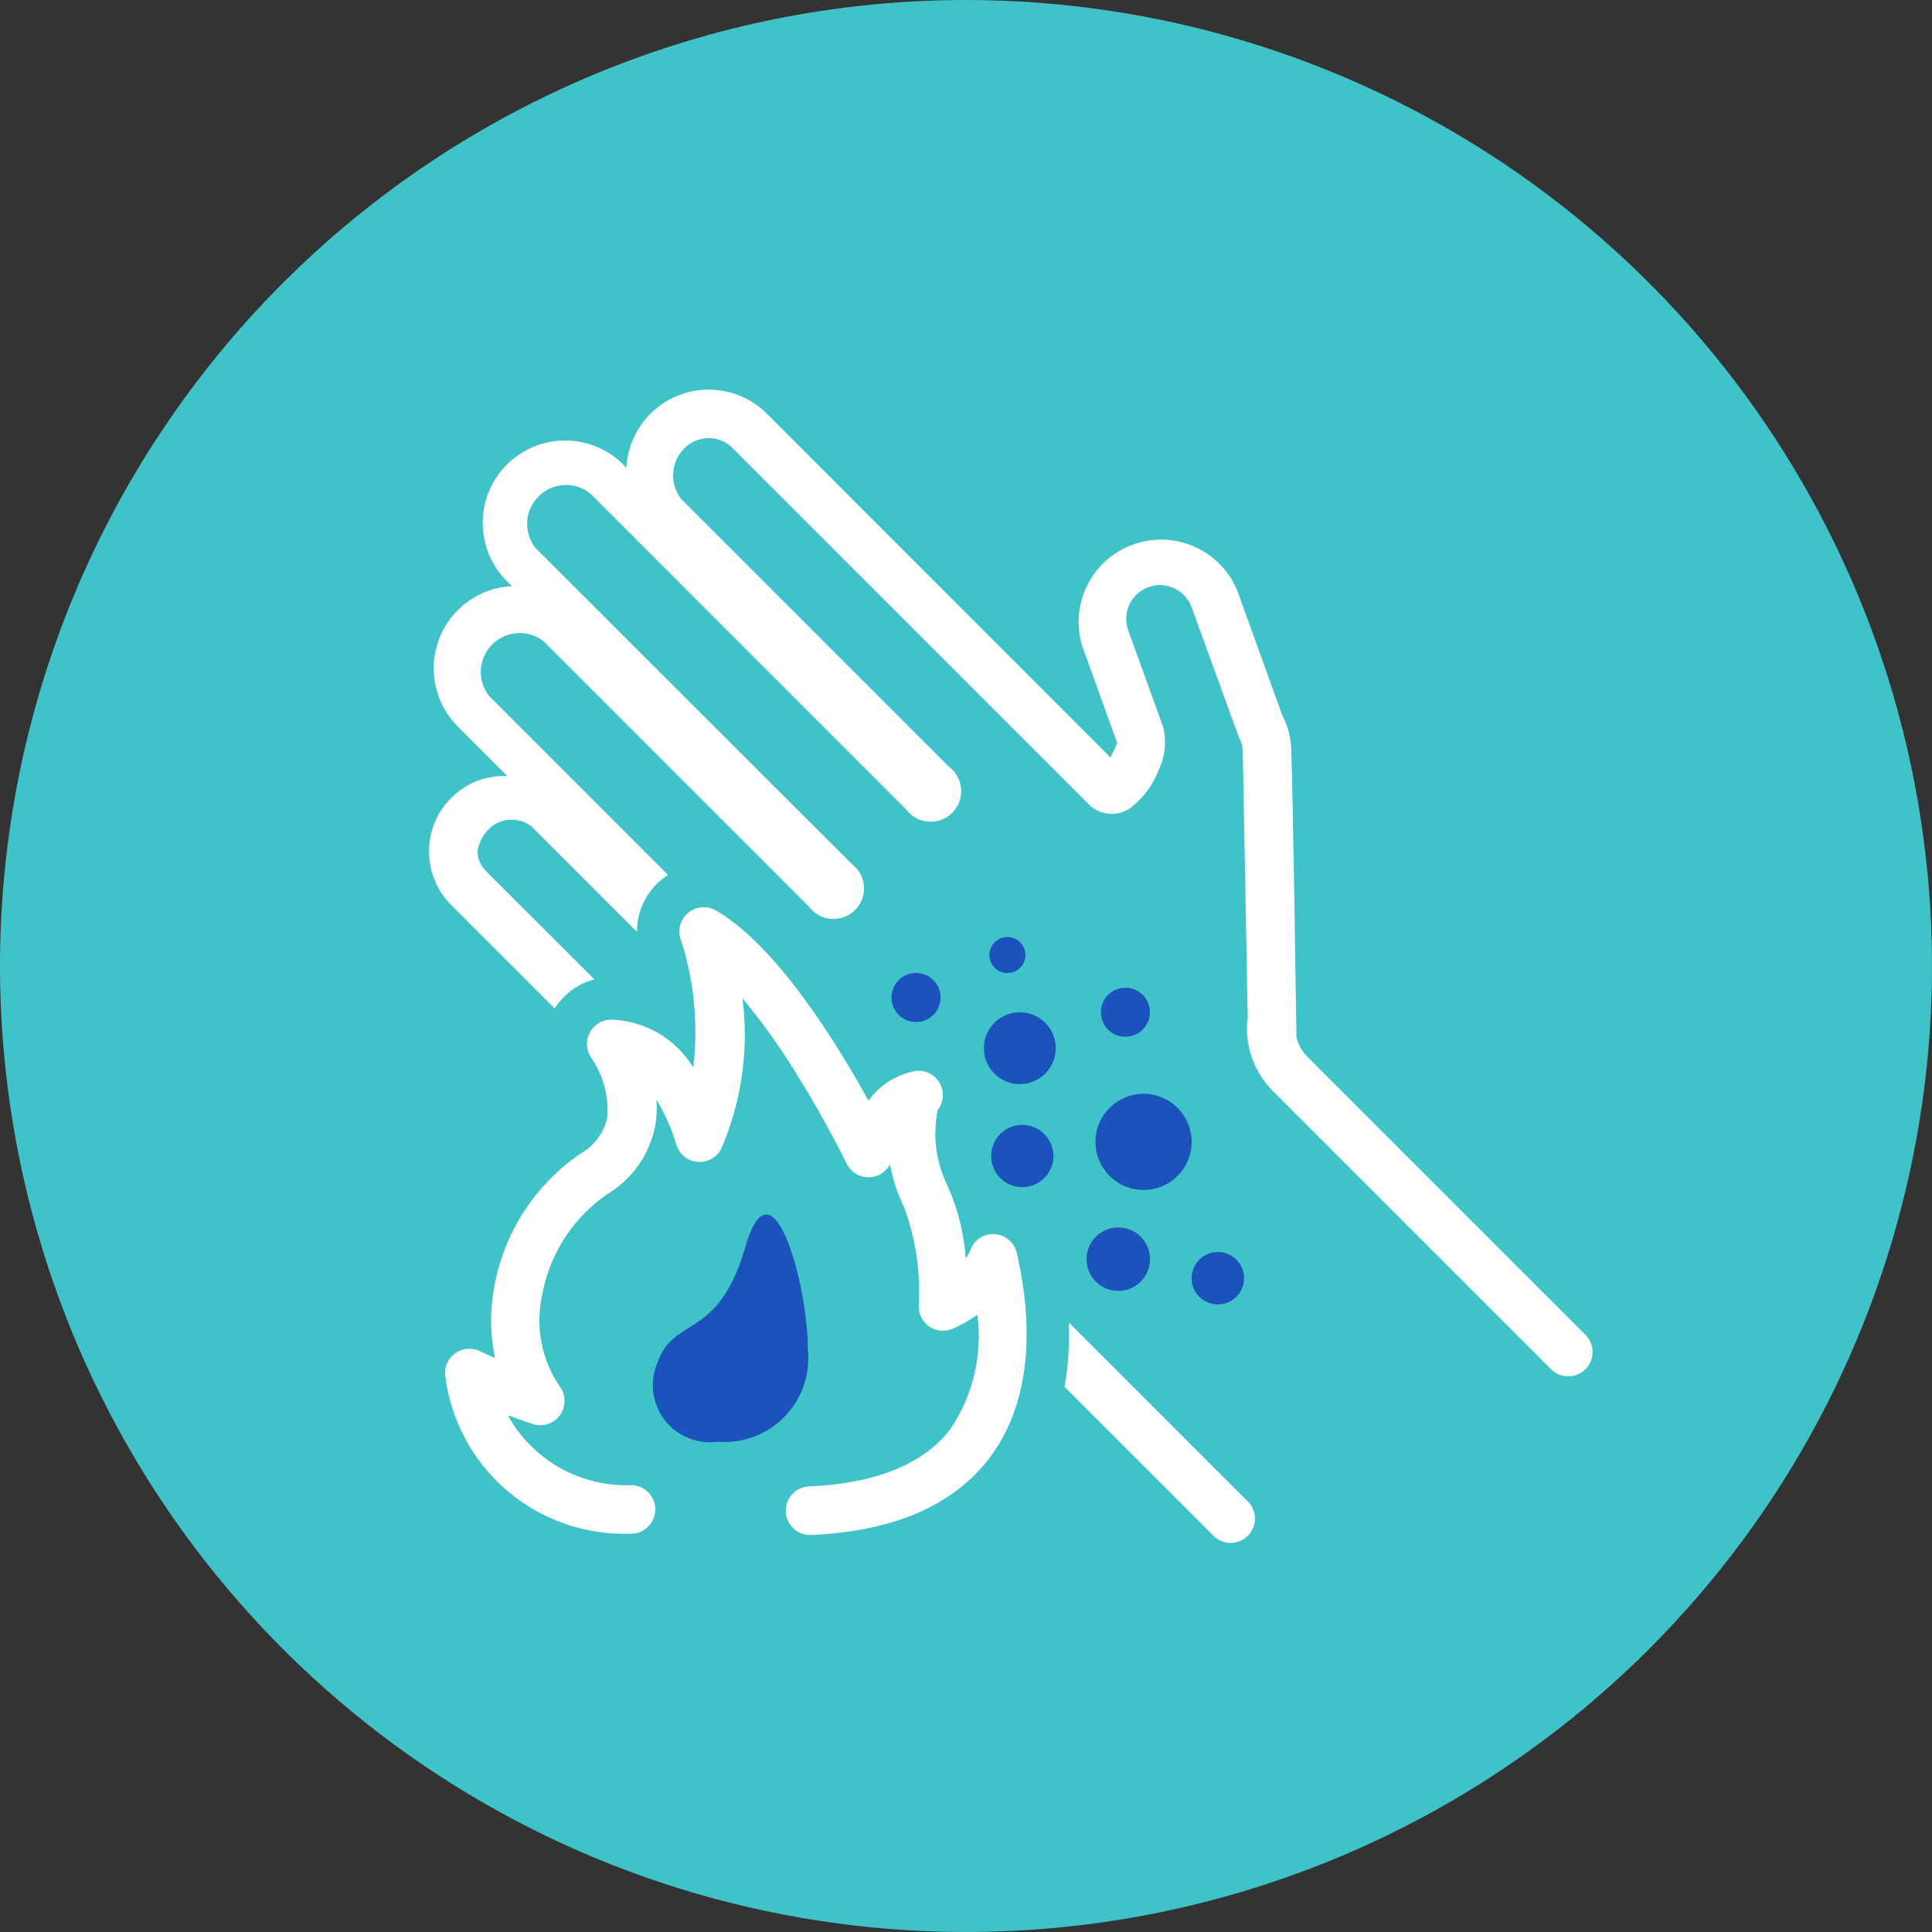 <svg width="38" height="38" viewBox="0 0 38 38" fill="none" xmlns="http://www.w3.org/2000/svg">
<rect x="0" y="0" width="38" height="38" fill="#333333" stroke="none"/>
<g id="Group 128">
<g id="Group 124">
<g id="Group 123">
<g id="Group 122">
<g id="Group 121">
<g id="Group 120">
<g id="Group 74">
<g id="Group 9">
<path id="Path 24" d="M19 0C22.758 0 26.431 1.114 29.556 3.202C32.68 5.29 35.116 8.257 36.554 11.729C37.992 15.201 38.368 19.021 37.635 22.707C36.902 26.392 35.092 29.778 32.435 32.435C29.778 35.092 26.392 36.902 22.707 37.635C19.021 38.368 15.201 37.992 11.729 36.554C8.257 35.116 5.29 32.68 3.202 29.556C1.114 26.431 0 22.758 0 19C0 13.961 2.002 9.128 5.565 5.565C9.128 2.002 13.961 0 19 0Z" fill="#40C2C9"/>
</g>
</g>
</g>
</g>
</g>
</g>
</g>
<g id="Group 127">
<g id="Group 125">
<path id="Path 116" d="M20.107 22.125C19.986 22.125 19.868 22.161 19.767 22.228C19.666 22.296 19.588 22.391 19.542 22.503C19.495 22.615 19.483 22.738 19.507 22.857C19.53 22.976 19.589 23.084 19.674 23.17C19.76 23.256 19.869 23.314 19.988 23.338C20.106 23.361 20.229 23.349 20.341 23.303C20.453 23.256 20.549 23.178 20.616 23.077C20.683 22.977 20.719 22.858 20.719 22.737C20.719 22.575 20.655 22.419 20.54 22.305C20.425 22.19 20.269 22.125 20.107 22.125Z" fill="#1B52BC"/>
<path id="Ellipse 3" d="M23.438 22.482C23.451 21.96 23.037 21.526 22.515 21.514C21.993 21.501 21.559 21.915 21.547 22.437C21.534 22.959 21.948 23.393 22.47 23.405C22.992 23.418 23.426 23.004 23.438 22.482Z" fill="#1B52BC"/>
<path id="Path 117" d="M23.954 25.657C24.056 25.657 24.155 25.627 24.24 25.57C24.325 25.513 24.391 25.433 24.43 25.338C24.469 25.244 24.479 25.14 24.459 25.04C24.44 24.94 24.39 24.848 24.318 24.776C24.246 24.704 24.154 24.655 24.054 24.635C23.954 24.615 23.85 24.626 23.756 24.665C23.662 24.704 23.581 24.77 23.524 24.855C23.468 24.94 23.438 25.04 23.438 25.142C23.438 25.209 23.451 25.276 23.477 25.339C23.503 25.401 23.541 25.458 23.589 25.506C23.637 25.554 23.694 25.592 23.756 25.618C23.819 25.644 23.886 25.657 23.954 25.657Z" fill="#1B52BC"/>
<path id="Path 118" d="M20.058 19.91C19.919 19.91 19.782 19.951 19.666 20.029C19.549 20.107 19.459 20.217 19.405 20.346C19.352 20.475 19.338 20.617 19.365 20.755C19.393 20.892 19.46 21.018 19.559 21.116C19.658 21.215 19.784 21.282 19.921 21.31C20.058 21.337 20.2 21.323 20.329 21.269C20.459 21.216 20.569 21.125 20.646 21.009C20.724 20.892 20.765 20.756 20.765 20.616C20.765 20.523 20.747 20.431 20.712 20.346C20.676 20.26 20.624 20.182 20.558 20.116C20.493 20.051 20.415 19.999 20.329 19.963C20.243 19.928 20.151 19.91 20.058 19.91Z" fill="#1B52BC"/>
<path id="Path 119" d="M18.017 19.137C17.922 19.137 17.828 19.166 17.749 19.218C17.67 19.271 17.608 19.347 17.572 19.435C17.535 19.523 17.526 19.62 17.544 19.714C17.563 19.807 17.609 19.893 17.676 19.96C17.744 20.028 17.83 20.074 17.923 20.092C18.017 20.111 18.114 20.102 18.202 20.065C18.29 20.029 18.365 19.967 18.418 19.888C18.471 19.808 18.5 19.715 18.5 19.62C18.5 19.492 18.449 19.369 18.358 19.278C18.268 19.188 18.145 19.137 18.017 19.137Z" fill="#1B52BC"/>
<path id="Path 120" d="M21.995 25.39C22.119 25.39 22.239 25.354 22.342 25.285C22.445 25.216 22.524 25.119 22.572 25.005C22.619 24.891 22.631 24.765 22.607 24.644C22.583 24.523 22.523 24.412 22.436 24.325C22.349 24.237 22.238 24.178 22.116 24.154C21.995 24.13 21.87 24.142 21.756 24.19C21.642 24.237 21.544 24.317 21.476 24.419C21.407 24.522 21.371 24.643 21.371 24.766C21.371 24.848 21.387 24.93 21.418 25.005C21.45 25.081 21.496 25.15 21.554 25.208C21.612 25.266 21.68 25.312 21.756 25.343C21.832 25.374 21.913 25.39 21.995 25.39Z" fill="#1B52BC"/>
<path id="Path 121" d="M22.618 19.91C22.618 19.814 22.589 19.721 22.536 19.642C22.483 19.562 22.408 19.5 22.32 19.464C22.232 19.427 22.135 19.418 22.041 19.436C21.948 19.455 21.862 19.501 21.794 19.569C21.727 19.636 21.681 19.722 21.662 19.816C21.644 19.909 21.653 20.006 21.69 20.094C21.726 20.182 21.788 20.258 21.867 20.311C21.947 20.364 22.04 20.392 22.135 20.392C22.263 20.392 22.386 20.341 22.476 20.25C22.567 20.16 22.617 20.038 22.618 19.91Z" fill="#1B52BC"/>
<path id="Path 122" d="M19.818 19.139C19.888 19.138 19.956 19.117 20.014 19.078C20.072 19.038 20.117 18.983 20.143 18.918C20.17 18.853 20.176 18.782 20.162 18.713C20.148 18.645 20.114 18.582 20.064 18.532C20.015 18.483 19.952 18.45 19.883 18.436C19.814 18.423 19.743 18.43 19.678 18.457C19.614 18.484 19.558 18.529 19.52 18.587C19.481 18.646 19.46 18.714 19.46 18.784C19.46 18.831 19.469 18.877 19.487 18.921C19.505 18.964 19.532 19.003 19.565 19.036C19.598 19.069 19.638 19.095 19.681 19.113C19.724 19.13 19.771 19.139 19.818 19.139Z" fill="#1B52BC"/>
<path id="Path 123" d="M31.184 26.255L25.707 20.778C25.602 20.672 25.53 20.538 25.499 20.392V20.378V20.362C25.499 20.362 25.427 15.362 25.398 14.817C25.405 14.562 25.346 14.31 25.227 14.085L24.334 11.613C24.174 11.228 23.872 10.919 23.49 10.751C23.109 10.583 22.677 10.569 22.285 10.71C21.893 10.852 21.571 11.139 21.385 11.513C21.199 11.886 21.164 12.316 21.288 12.714L21.973 14.611C21.977 14.621 21.842 14.898 21.842 14.898L15.082 8.135C14.86 7.914 14.579 7.762 14.273 7.698C13.966 7.633 13.648 7.659 13.356 7.771C13.064 7.884 12.81 8.079 12.627 8.332C12.443 8.585 12.336 8.886 12.319 9.199L12.207 9.086C11.899 8.806 11.494 8.655 11.078 8.664C10.661 8.674 10.264 8.844 9.969 9.139C9.674 9.433 9.504 9.83 9.495 10.247C9.485 10.664 9.636 11.068 9.916 11.376L10.068 11.528C9.755 11.544 9.454 11.65 9.2 11.834C8.946 12.017 8.751 12.271 8.638 12.563C8.525 12.856 8.5 13.175 8.565 13.481C8.63 13.788 8.783 14.069 9.004 14.29L9.977 15.264C9.615 15.248 9.26 15.367 8.98 15.598C8.82 15.73 8.689 15.894 8.596 16.079C8.503 16.264 8.45 16.467 8.44 16.674C8.43 16.881 8.463 17.088 8.537 17.282C8.612 17.475 8.726 17.651 8.872 17.798L10.911 19.836C11.088 19.553 11.367 19.348 11.69 19.263L9.548 17.122C9.496 17.069 9.456 17.006 9.43 16.937C9.404 16.868 9.392 16.794 9.396 16.721C9.427 16.544 9.52 16.384 9.657 16.268C9.768 16.176 9.907 16.125 10.052 16.122C10.196 16.119 10.337 16.165 10.451 16.253L12.529 18.331C12.527 18.133 12.57 17.937 12.655 17.758C12.739 17.579 12.863 17.421 13.017 17.297C13.056 17.265 13.097 17.236 13.14 17.209L9.613 13.682C9.501 13.534 9.446 13.351 9.458 13.166C9.471 12.981 9.55 12.807 9.681 12.676C9.812 12.545 9.986 12.466 10.171 12.453C10.356 12.441 10.54 12.496 10.687 12.608L15.91 17.831C15.961 17.9 16.027 17.958 16.103 18C16.178 18.042 16.262 18.067 16.348 18.073C16.435 18.08 16.521 18.067 16.602 18.037C16.683 18.007 16.757 17.96 16.818 17.899C16.879 17.837 16.927 17.764 16.957 17.683C16.987 17.602 16.999 17.515 16.992 17.429C16.986 17.343 16.961 17.259 16.919 17.183C16.877 17.107 16.819 17.042 16.75 16.99L10.525 10.77C10.413 10.622 10.357 10.439 10.37 10.254C10.382 10.069 10.461 9.895 10.593 9.764C10.724 9.632 10.898 9.553 11.083 9.541C11.268 9.528 11.451 9.584 11.599 9.696L17.82 15.917C17.871 15.987 17.937 16.045 18.013 16.087C18.088 16.129 18.172 16.154 18.259 16.16C18.345 16.167 18.432 16.155 18.513 16.125C18.594 16.095 18.668 16.047 18.729 15.986C18.79 15.925 18.837 15.851 18.868 15.77C18.898 15.689 18.91 15.602 18.903 15.516C18.897 15.43 18.872 15.346 18.83 15.27C18.788 15.194 18.73 15.128 18.66 15.077L13.4 9.817C13.285 9.671 13.228 9.487 13.24 9.301C13.253 9.115 13.334 8.94 13.467 8.811C13.592 8.687 13.761 8.617 13.937 8.617C14.113 8.617 14.281 8.687 14.406 8.811L21.403 15.808C21.462 15.87 21.533 15.92 21.611 15.955C21.69 15.989 21.774 16.007 21.86 16.008C21.946 16.009 22.031 15.993 22.11 15.96C22.189 15.928 22.261 15.879 22.322 15.818C22.526 15.639 22.685 15.414 22.783 15.16C22.918 14.889 22.951 14.579 22.873 14.286L22.188 12.39C22.131 12.225 22.14 12.044 22.216 11.886C22.291 11.729 22.425 11.607 22.589 11.548C22.754 11.488 22.935 11.496 23.093 11.569C23.252 11.643 23.375 11.775 23.436 11.939C23.436 11.939 24.362 14.493 24.375 14.517C24.424 14.602 24.448 14.7 24.444 14.799C24.444 14.814 24.542 19.997 24.541 20.007C24.507 20.27 24.533 20.537 24.618 20.787C24.703 21.038 24.845 21.266 25.031 21.454L30.508 26.931C30.598 27.021 30.72 27.071 30.846 27.071C30.973 27.071 31.095 27.021 31.184 26.931C31.274 26.841 31.324 26.72 31.324 26.593C31.324 26.466 31.274 26.345 31.184 26.255V26.255Z" fill="white"/>
<path id="Path 124" d="M21.024 26.012C21.04 26.436 21.011 26.861 20.939 27.279L23.857 30.197C23.901 30.244 23.954 30.281 24.012 30.307C24.071 30.332 24.134 30.346 24.198 30.347C24.262 30.348 24.325 30.336 24.384 30.312C24.444 30.288 24.497 30.252 24.543 30.207C24.588 30.162 24.624 30.108 24.648 30.049C24.672 29.99 24.684 29.926 24.683 29.862C24.682 29.798 24.668 29.735 24.643 29.677C24.617 29.618 24.58 29.565 24.533 29.521L21.024 26.012Z" fill="white"/>
</g>
<g id="Group 126">
<path id="Path 125" d="M20.001 24.652C19.979 24.549 19.924 24.456 19.844 24.388C19.764 24.319 19.664 24.279 19.559 24.273C19.456 24.267 19.354 24.295 19.268 24.352C19.183 24.41 19.119 24.494 19.086 24.592C19.061 24.648 19.031 24.701 18.995 24.752C18.96 24.259 18.839 23.776 18.638 23.326C18.409 22.864 18.341 22.339 18.444 21.834C18.503 21.759 18.538 21.668 18.544 21.572C18.551 21.477 18.529 21.381 18.48 21.299C18.432 21.216 18.36 21.15 18.274 21.108C18.188 21.067 18.091 21.052 17.997 21.067C17.628 21.135 17.3 21.344 17.082 21.649C16.463 20.527 15.269 18.587 14.077 17.906C13.993 17.859 13.898 17.837 13.802 17.845C13.707 17.853 13.615 17.889 13.541 17.949C13.466 18.009 13.411 18.09 13.383 18.182C13.355 18.274 13.355 18.372 13.384 18.463C13.652 19.279 13.738 20.144 13.637 20.997C13.467 20.718 13.231 20.486 12.949 20.321C12.667 20.157 12.348 20.065 12.022 20.055C11.934 20.055 11.848 20.079 11.774 20.125C11.699 20.171 11.638 20.236 11.598 20.314C11.558 20.391 11.54 20.479 11.546 20.566C11.552 20.653 11.581 20.737 11.632 20.809C11.869 21.154 11.979 21.571 11.943 21.988C11.91 22.135 11.846 22.272 11.756 22.393C11.666 22.513 11.553 22.613 11.422 22.687C10.978 22.99 10.599 23.378 10.306 23.829C10.014 24.28 9.815 24.785 9.721 25.314C9.633 25.777 9.639 26.252 9.737 26.712C9.636 26.668 9.534 26.623 9.444 26.578C9.368 26.54 9.283 26.523 9.199 26.529C9.114 26.535 9.032 26.563 8.962 26.611C8.892 26.658 8.836 26.724 8.799 26.8C8.763 26.877 8.747 26.962 8.755 27.046C8.861 27.927 9.294 28.736 9.967 29.313C10.64 29.891 11.506 30.195 12.393 30.166C12.519 30.171 12.643 30.125 12.736 30.039C12.829 29.953 12.884 29.833 12.889 29.707C12.893 29.58 12.848 29.457 12.762 29.364C12.676 29.271 12.556 29.216 12.43 29.211C11.935 29.231 11.445 29.114 11.014 28.871C10.583 28.629 10.229 28.271 9.989 27.838C10.257 27.936 10.46 28.003 10.477 28.008C10.573 28.04 10.677 28.04 10.773 28.009C10.87 27.978 10.954 27.917 11.013 27.835C11.072 27.753 11.104 27.654 11.104 27.553C11.104 27.452 11.071 27.353 11.011 27.272C10.834 27.013 10.712 26.721 10.652 26.414C10.591 26.106 10.595 25.79 10.661 25.484C10.732 25.082 10.882 24.699 11.102 24.356C11.323 24.013 11.61 23.717 11.946 23.486C12.186 23.343 12.393 23.151 12.555 22.922C12.716 22.694 12.828 22.434 12.883 22.16C12.916 21.985 12.925 21.807 12.91 21.63C13.077 21.9 13.207 22.191 13.297 22.496C13.322 22.59 13.374 22.674 13.447 22.738C13.521 22.801 13.612 22.841 13.708 22.852C13.805 22.862 13.902 22.843 13.988 22.797C14.073 22.751 14.143 22.68 14.187 22.593C14.588 21.663 14.732 20.641 14.604 19.636C14.983 20.093 15.33 20.575 15.641 21.081C16.235 22.026 16.648 22.877 16.652 22.886C16.691 22.965 16.75 23.032 16.825 23.08C16.899 23.128 16.986 23.154 17.074 23.155C17.163 23.157 17.25 23.134 17.326 23.089C17.402 23.044 17.464 22.978 17.505 22.9C17.559 23.195 17.653 23.48 17.784 23.749C18.011 24.364 18.108 25.018 18.071 25.672C18.067 25.754 18.083 25.835 18.119 25.908C18.155 25.981 18.209 26.044 18.276 26.09C18.343 26.136 18.421 26.165 18.503 26.172C18.584 26.18 18.665 26.167 18.74 26.134C18.91 26.06 19.073 25.968 19.223 25.859C19.328 26.647 19.14 27.446 18.695 28.105C18.169 28.796 17.236 29.176 15.922 29.236C15.795 29.238 15.675 29.291 15.587 29.383C15.5 29.475 15.452 29.597 15.455 29.724C15.458 29.851 15.511 29.971 15.602 30.059C15.694 30.146 15.816 30.194 15.943 30.191H15.965C17.575 30.118 18.749 29.611 19.455 28.685C20.192 27.721 20.381 26.324 20.001 24.652Z" fill="white"/>
<path id="Path 126" d="M14.66 24.525C14.128 26.37 13.257 25.877 12.937 26.787C12.856 26.97 12.825 27.171 12.847 27.37C12.87 27.569 12.945 27.758 13.065 27.919C13.185 28.079 13.346 28.204 13.531 28.281C13.716 28.358 13.918 28.384 14.116 28.357C14.358 28.377 14.601 28.343 14.829 28.258C15.056 28.173 15.262 28.039 15.431 27.865C15.6 27.691 15.729 27.482 15.809 27.253C15.888 27.023 15.915 26.779 15.889 26.538C15.894 25.299 15.192 22.682 14.66 24.525Z" fill="#1B52BC"/>
</g>
</g>
</g>
</svg>
